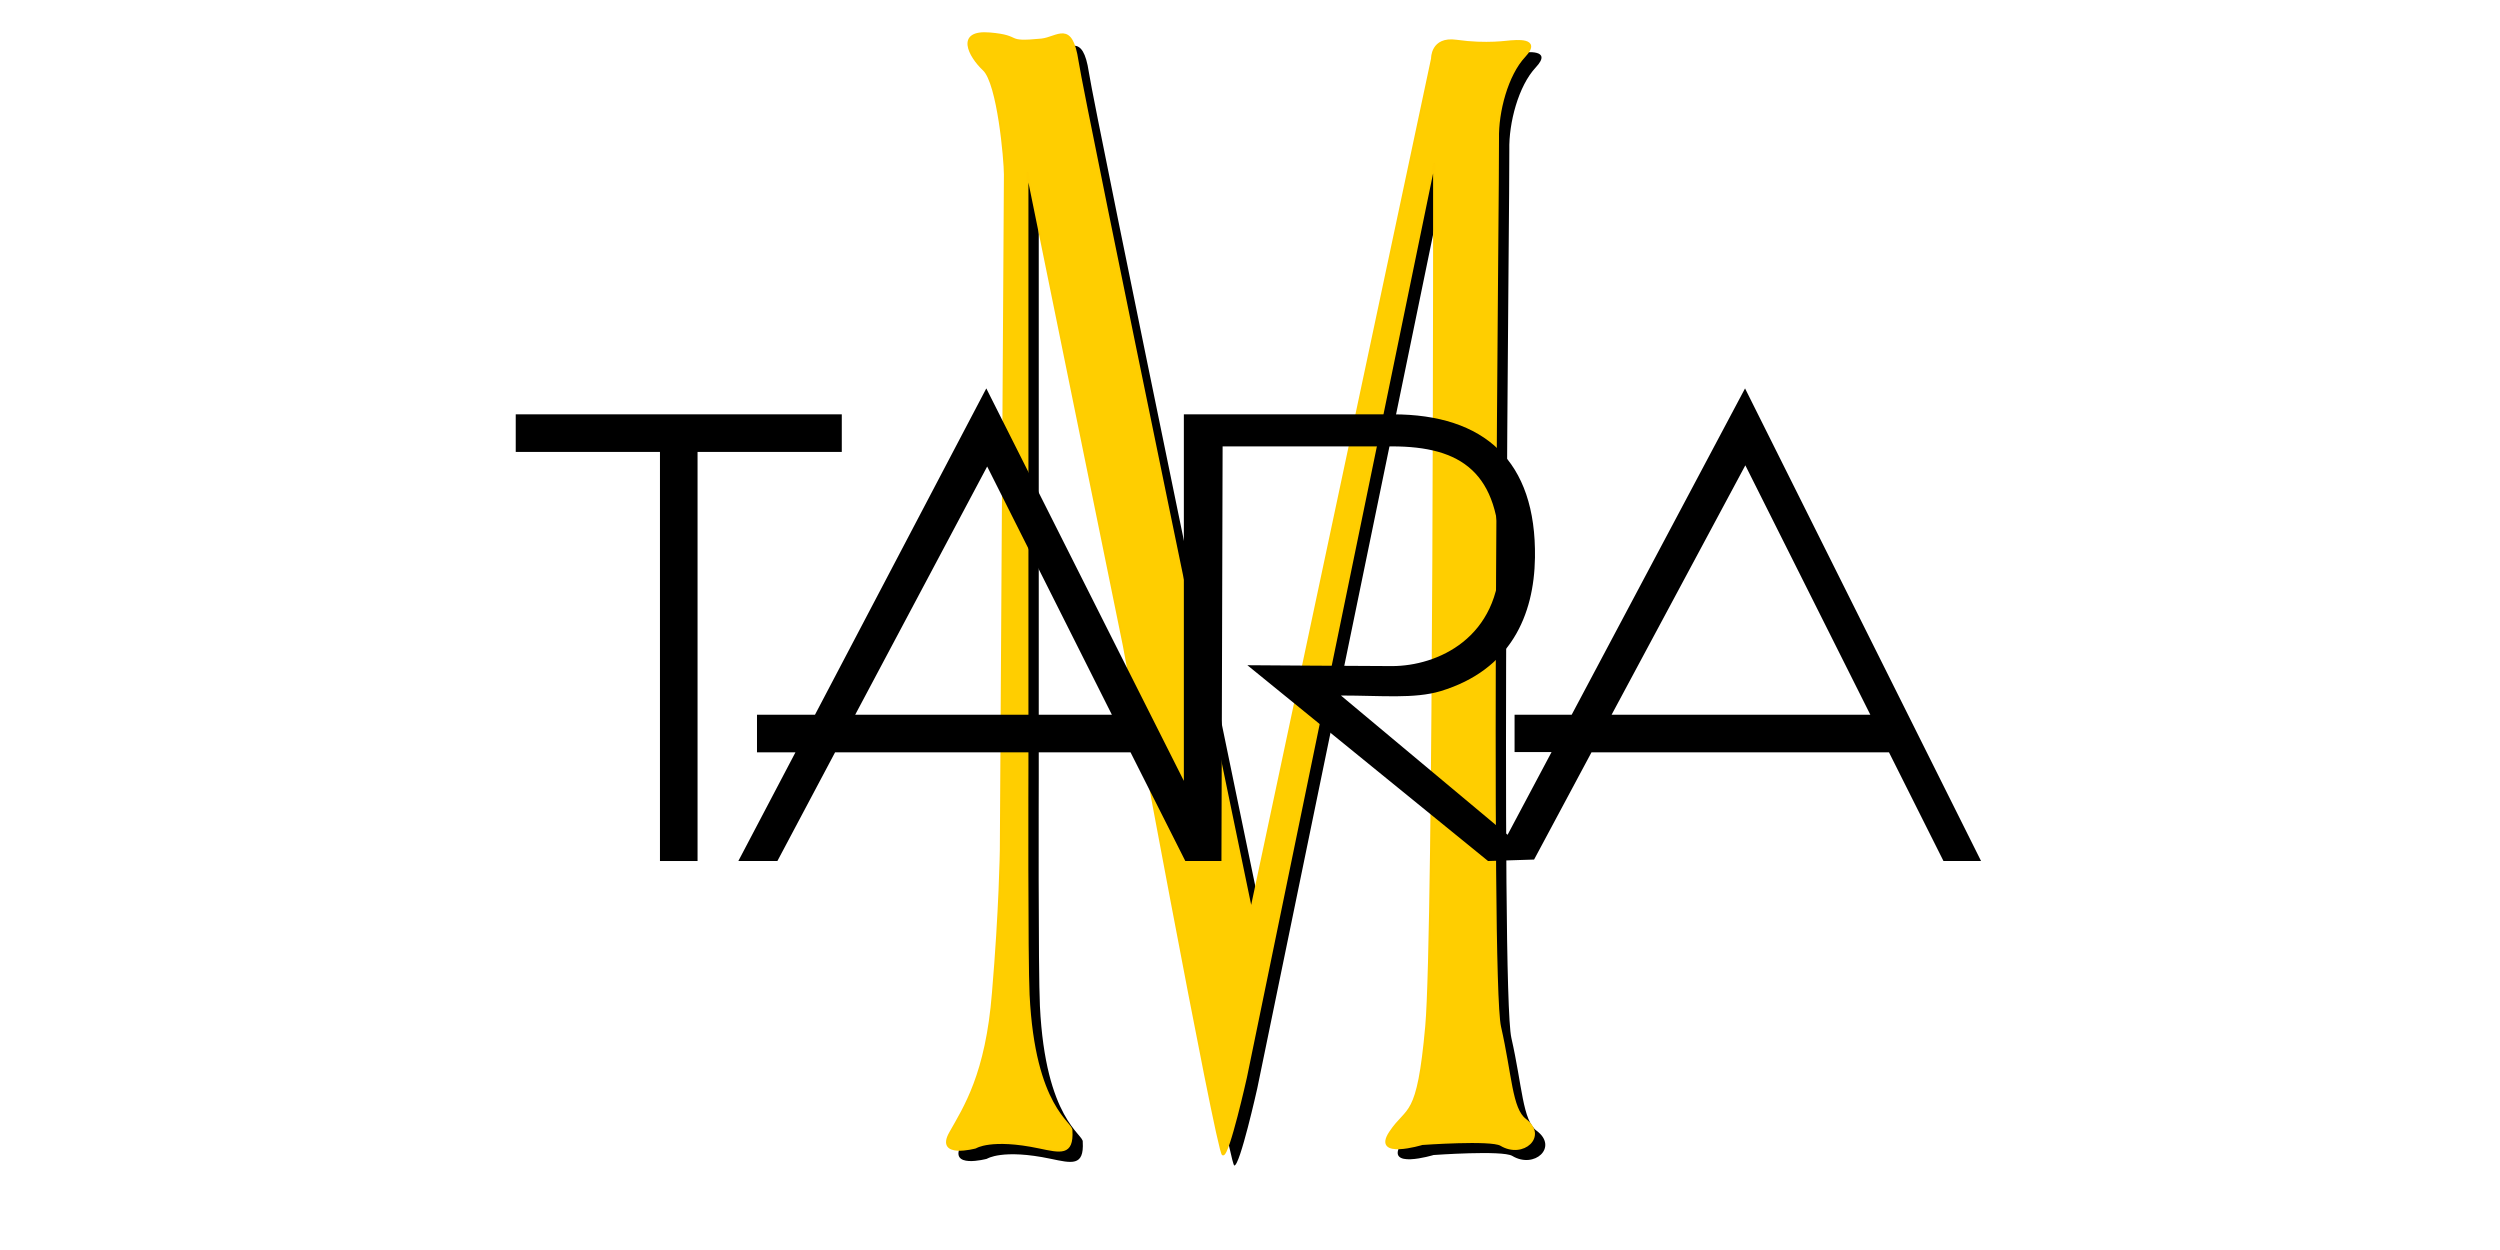 <?xml version="1.0" encoding="utf-8"?>
<!-- Generator: Adobe Illustrator 19.2.0, SVG Export Plug-In . SVG Version: 6.00 Build 0)  -->
<svg xmlns="http://www.w3.org/2000/svg" xmlns:xlink="http://www.w3.org/1999/xlink" version="1.1" id="Ebene_1" x="0px" y="0px" viewBox="-160 0 858 429" style="enable-background:new 0 0 538 429;" xml:space="preserve">
<style type="text/css">
	.st0{fill:#FFCE00;stroke:#FFCC00;stroke-width:0.715;stroke-miterlimit:3.864;}
</style>
<g>
	<path d="M187.4,295.5c0,0,1.4-226.8,1.4-231.8c0-5-2.3-31.3-7.3-36c-5-4.7-9.5-13.4,2.1-12.4c11.6,1,4.5,3.4,17.7,2.1   c5.5-0.6,10.3-6.5,12.4,7.4c2.1,14,59.6,291.3,59.6,291.3l62.1-292.2c0,0-0.2-7.3,8.3-6.1c10.6,1.5,17.8,0.2,18.7,0.2   c1,0,10.7-1.3,4.7,5.1c-6,6.4-9.3,19.1-9.1,28.3c0.2,9.2-3.1,288.1,0.7,304.8c3.8,16.7,3.8,28.2,8.7,31.9c7.5,5.6-0.8,13.2-8.4,8.6   c-3.4-2-27-0.3-27-0.3s-17.1,5.2-11-4c6.1-9.2,9.5-4,12.4-36.4c2.9-32.4,2.7-296.2,2.7-296.2l-64.6,313.7c0,0-6,26.9-7.9,26.5   c-1.9-0.4-34-174.7-34-174.7L196.5,63v204.2c0,0-0.2,66.5,0.4,78.1c1.9,39,15.1,44,14.7,46.6c0.5,8.5-3.8,7.3-11,5.8   c-16.6-3.5-21.9,0-21.9,0s-13.6,3.7-8.7-5c4.9-8.7,12.5-20.1,14.7-48.1C187.1,316.5,187.4,295.5,187.4,295.5L187.4,295.5z"/>
	<path class="st0" d="M183.5,291.7c0,0,1.4-226.8,1.4-231.8c0-5-2.3-31.3-7.3-36c-5-4.7-9.5-13.4,2.1-12.4c11.6,1,4.5,3.4,17.7,2.1   C203,13,207.7,7,209.8,21c2.1,14,59.6,291.3,59.6,291.3l62.1-292.2c0,0-0.2-7.3,8.3-6.1c10.6,1.5,17.8,0.2,18.7,0.2   c1,0,10.7-1.3,4.7,5.1c-6,6.4-9.3,19.1-9.1,28.3c0.2,9.2-3.1,288.1,0.7,304.8c3.8,16.7,3.8,28.2,8.7,31.9c7.5,5.6-0.8,13.2-8.4,8.6   c-3.4-2-27-0.3-27-0.3s-17.1,5.2-11-4c6.1-9.2,9.5-4,12.4-36.4c2.9-32.4,2.7-296.2,2.7-296.2l-64.6,313.7c0,0-6,26.9-7.9,26.5   c-1.9-0.4-34-174.7-34-174.7L192.6,59.1v204.2c0,0-0.2,66.5,0.4,78.1c1.9,39,15.1,44,14.7,46.6c0.5,8.5-3.8,7.3-11,5.8   c-16.6-3.5-21.9,0-21.9,0s-13.6,3.7-8.7-5c4.9-8.7,12.5-20.1,14.7-48.1C183.2,312.6,183.5,291.7,183.5,291.7L183.5,291.7z"/>
	<path d="M221.6,245.3l-42.8-85.2l-45.3,85.2H221.6L221.6,245.3z M393.1,245.3h88.8L439,159.7L393.1,245.3L393.1,245.3z    M359.9,245.3h19.5l59.5-112l81,162.2h-12.9l-18.7-37.3H386.2L366.5,295l-15.8,0.5l-82.6-67.2c0,0,42.9,0.3,49.6,0.3   c15.6,0,37.1-9.6,37.1-37.3c0-29.2-13.3-38.1-37.1-38.1l-58.1,0l-0.4,142.3l-12.4,0L228,258.2H126.6l-19.8,37.3H93.4l19.6-37.3   H99.8v-12.9h19.9l58.8-112l67.8,134.7l0-125.8l71.7,0c31.4,0,49.3,15.9,48.8,49.2c-0.3,19.7-8.3,38.5-32.4,45.8   c-9,2.7-20.2,1.5-34.2,1.5l57.2,47.8l15.1-28.4h-12.7V245.3L359.9,245.3z"/>
	<polygon points="17,142.2 128.9,142.2 128.9,155.1 79.4,155.1 79.4,295.5 66.5,295.5 66.5,155.1 17,155.1 17,142.2  "/>
</g>
</svg>
